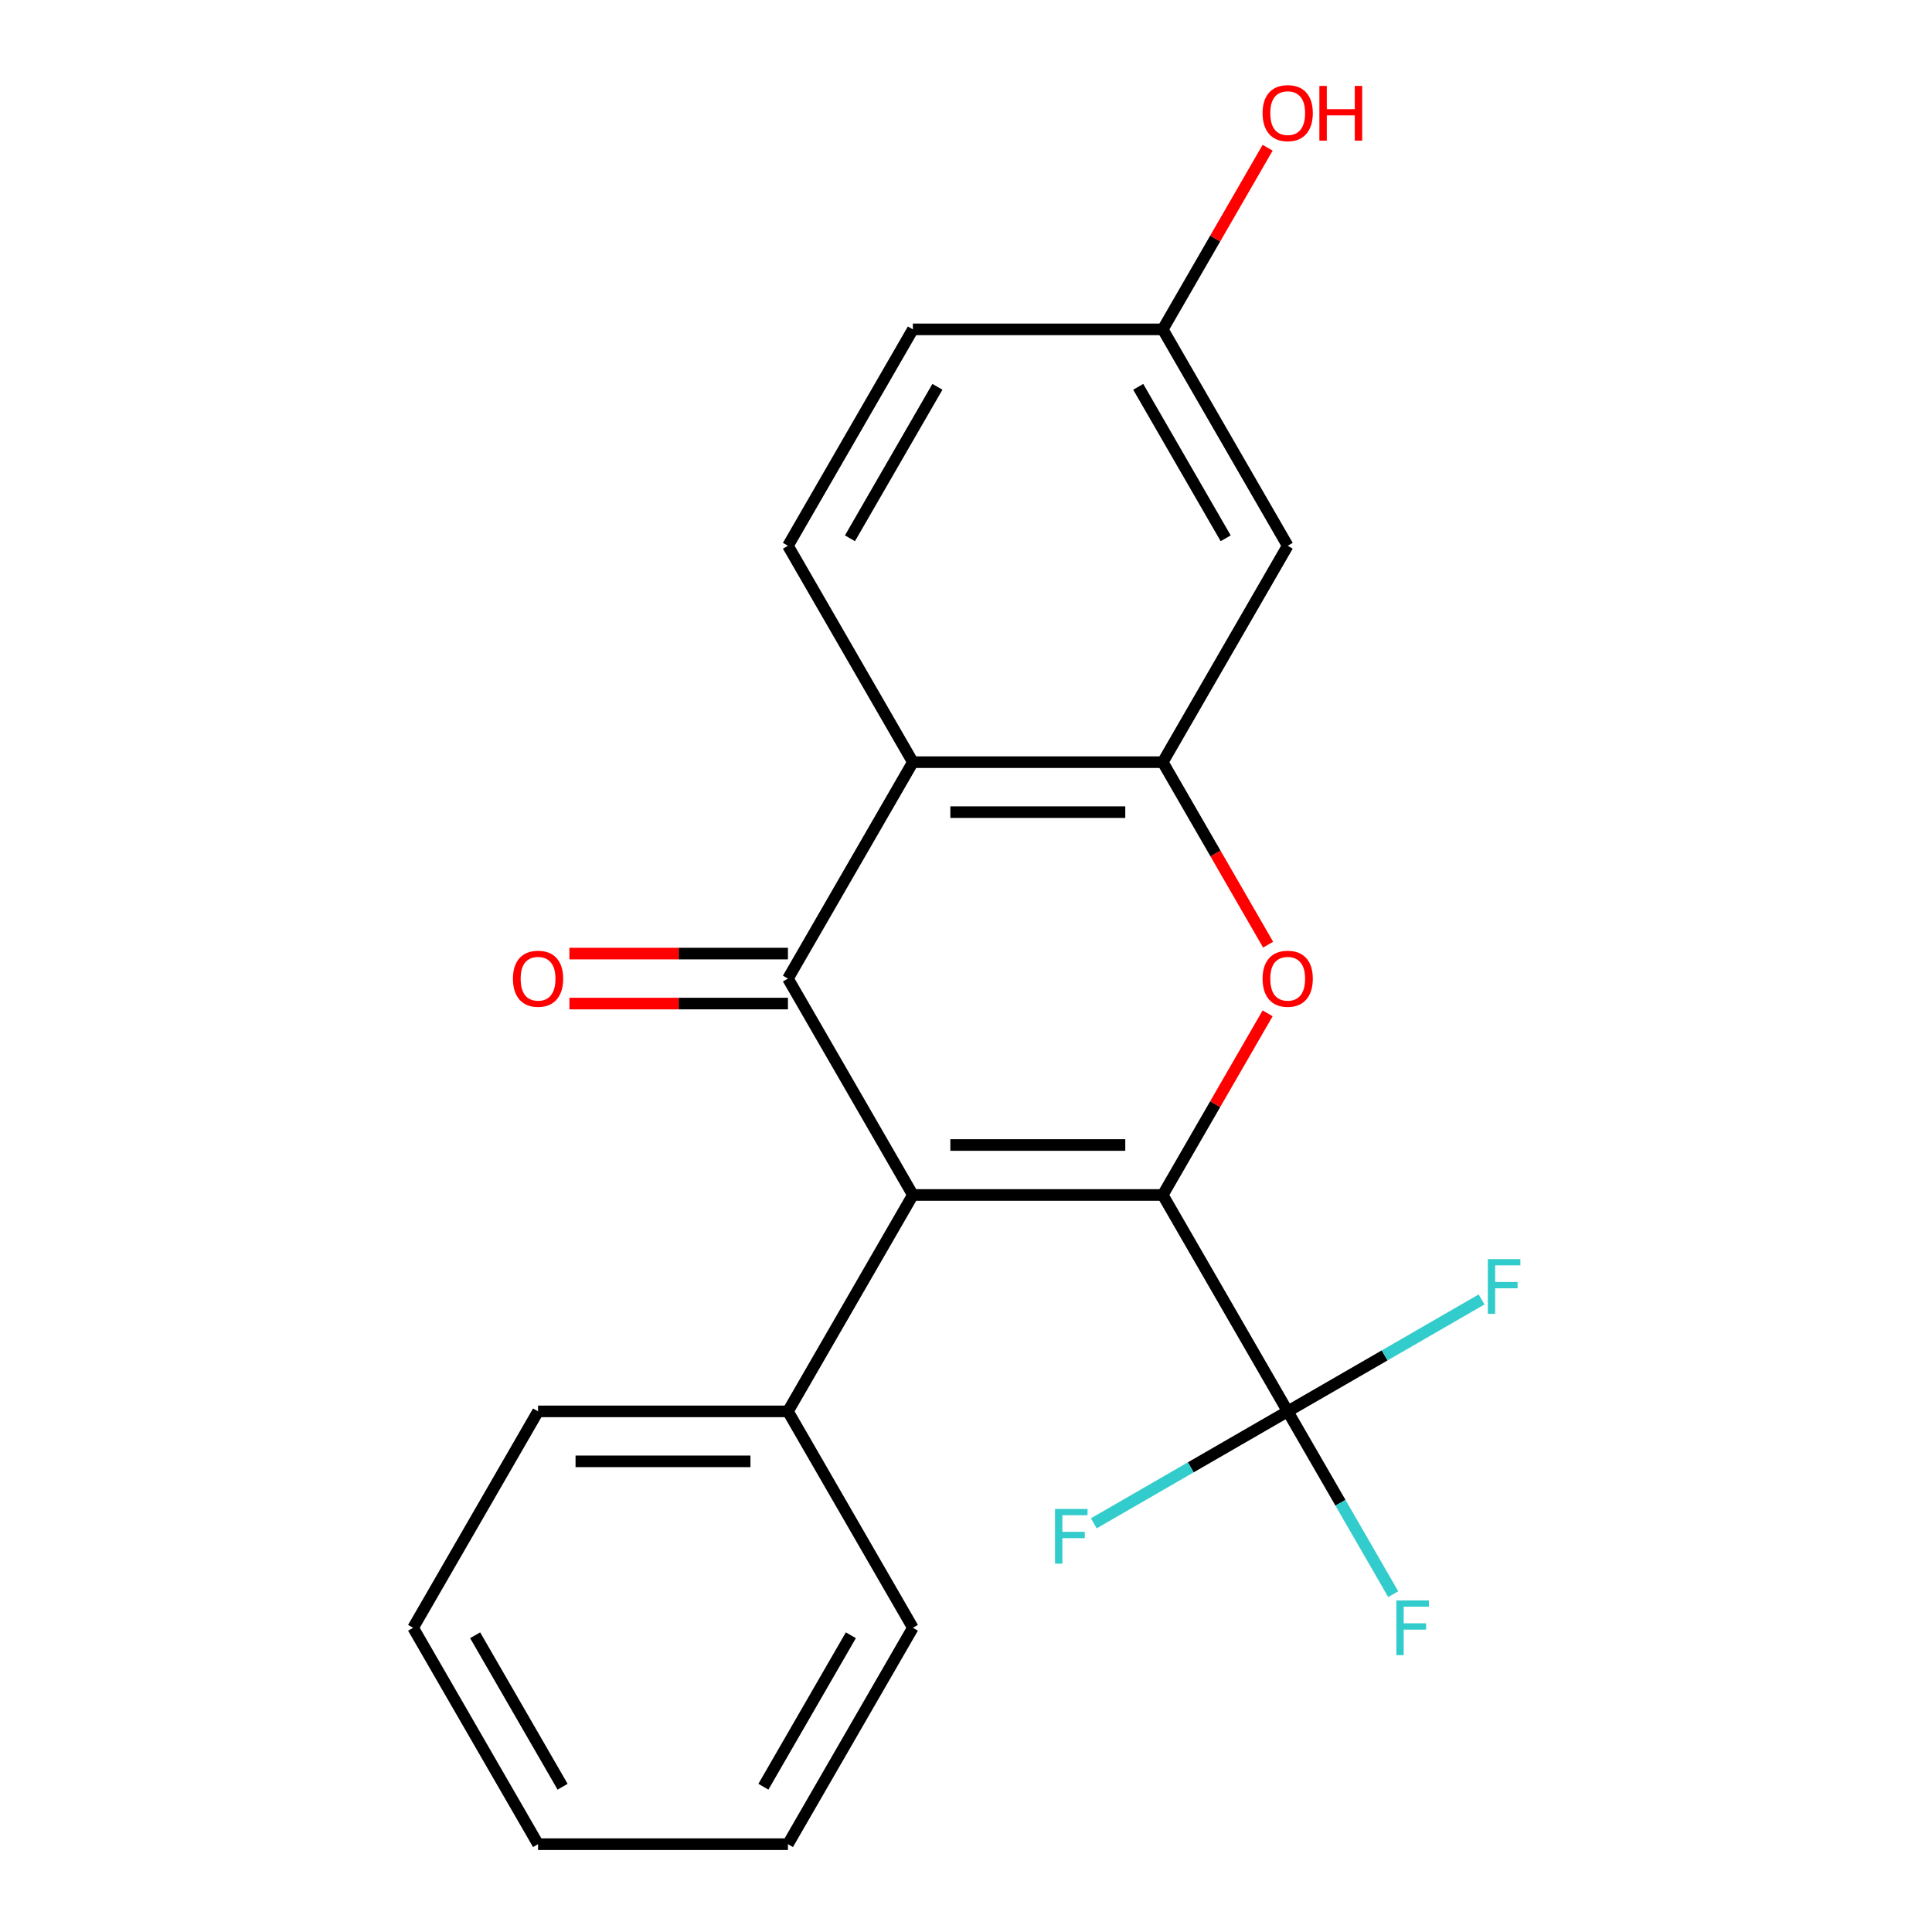 <?xml version='1.0' encoding='iso-8859-1'?>
<svg version='1.1' baseProfile='full'
              xmlns='http://www.w3.org/2000/svg'
                      xmlns:rdkit='http://www.rdkit.org/xml'
                      xmlns:xlink='http://www.w3.org/1999/xlink'
                  xml:space='preserve'
width='1000px' height='1000px' viewBox='0 0 1000 1000'>
<!-- END OF HEADER -->
<rect style='opacity:1.0;fill:#FFFFFF;stroke:none' width='1000' height='1000' x='0' y='0'> </rect>
<path class='bond-0' d='M 601.84,618.517 L 472.503,618.517' style='fill:none;fill-rule:evenodd;stroke:#000000;stroke-width:6px;stroke-linecap:butt;stroke-linejoin:miter;stroke-opacity:1' />
<path class='bond-0' d='M 582.44,592.65 L 491.904,592.65' style='fill:none;fill-rule:evenodd;stroke:#000000;stroke-width:6px;stroke-linecap:butt;stroke-linejoin:miter;stroke-opacity:1' />
<path class='bond-2' d='M 601.84,618.517 L 628.981,571.509' style='fill:none;fill-rule:evenodd;stroke:#000000;stroke-width:6px;stroke-linecap:butt;stroke-linejoin:miter;stroke-opacity:1' />
<path class='bond-2' d='M 628.981,571.509 L 656.121,524.501' style='fill:none;fill-rule:evenodd;stroke:#FF0000;stroke-width:6px;stroke-linecap:butt;stroke-linejoin:miter;stroke-opacity:1' />
<path class='bond-5' d='M 601.84,618.517 L 666.509,730.527' style='fill:none;fill-rule:evenodd;stroke:#000000;stroke-width:6px;stroke-linecap:butt;stroke-linejoin:miter;stroke-opacity:1' />
<path class='bond-1' d='M 472.503,618.517 L 407.834,506.508' style='fill:none;fill-rule:evenodd;stroke:#000000;stroke-width:6px;stroke-linecap:butt;stroke-linejoin:miter;stroke-opacity:1' />
<path class='bond-8' d='M 472.503,618.517 L 407.834,730.527' style='fill:none;fill-rule:evenodd;stroke:#000000;stroke-width:6px;stroke-linecap:butt;stroke-linejoin:miter;stroke-opacity:1' />
<path class='bond-9' d='M 407.834,493.574 L 351.283,493.574' style='fill:none;fill-rule:evenodd;stroke:#000000;stroke-width:6px;stroke-linecap:butt;stroke-linejoin:miter;stroke-opacity:1' />
<path class='bond-9' d='M 351.283,493.574 L 294.731,493.574' style='fill:none;fill-rule:evenodd;stroke:#FF0000;stroke-width:6px;stroke-linecap:butt;stroke-linejoin:miter;stroke-opacity:1' />
<path class='bond-9' d='M 407.834,519.442 L 351.283,519.442' style='fill:none;fill-rule:evenodd;stroke:#000000;stroke-width:6px;stroke-linecap:butt;stroke-linejoin:miter;stroke-opacity:1' />
<path class='bond-9' d='M 351.283,519.442 L 294.731,519.442' style='fill:none;fill-rule:evenodd;stroke:#FF0000;stroke-width:6px;stroke-linecap:butt;stroke-linejoin:miter;stroke-opacity:1' />
<path class='bond-21' d='M 407.834,506.508 L 472.503,394.498' style='fill:none;fill-rule:evenodd;stroke:#000000;stroke-width:6px;stroke-linecap:butt;stroke-linejoin:miter;stroke-opacity:1' />
<path class='bond-4' d='M 656.375,488.954 L 629.108,441.726' style='fill:none;fill-rule:evenodd;stroke:#FF0000;stroke-width:6px;stroke-linecap:butt;stroke-linejoin:miter;stroke-opacity:1' />
<path class='bond-4' d='M 629.108,441.726 L 601.84,394.498' style='fill:none;fill-rule:evenodd;stroke:#000000;stroke-width:6px;stroke-linecap:butt;stroke-linejoin:miter;stroke-opacity:1' />
<path class='bond-3' d='M 472.503,394.498 L 601.84,394.498' style='fill:none;fill-rule:evenodd;stroke:#000000;stroke-width:6px;stroke-linecap:butt;stroke-linejoin:miter;stroke-opacity:1' />
<path class='bond-3' d='M 491.904,420.366 L 582.44,420.366' style='fill:none;fill-rule:evenodd;stroke:#000000;stroke-width:6px;stroke-linecap:butt;stroke-linejoin:miter;stroke-opacity:1' />
<path class='bond-7' d='M 472.503,394.498 L 407.834,282.489' style='fill:none;fill-rule:evenodd;stroke:#000000;stroke-width:6px;stroke-linecap:butt;stroke-linejoin:miter;stroke-opacity:1' />
<path class='bond-6' d='M 601.84,394.498 L 666.509,282.489' style='fill:none;fill-rule:evenodd;stroke:#000000;stroke-width:6px;stroke-linecap:butt;stroke-linejoin:miter;stroke-opacity:1' />
<path class='bond-10' d='M 666.509,730.527 L 693.822,777.835' style='fill:none;fill-rule:evenodd;stroke:#000000;stroke-width:6px;stroke-linecap:butt;stroke-linejoin:miter;stroke-opacity:1' />
<path class='bond-10' d='M 693.822,777.835 L 721.136,825.143' style='fill:none;fill-rule:evenodd;stroke:#33CCCC;stroke-width:6px;stroke-linecap:butt;stroke-linejoin:miter;stroke-opacity:1' />
<path class='bond-11' d='M 666.509,730.527 L 716.687,701.556' style='fill:none;fill-rule:evenodd;stroke:#000000;stroke-width:6px;stroke-linecap:butt;stroke-linejoin:miter;stroke-opacity:1' />
<path class='bond-11' d='M 716.687,701.556 L 766.865,672.586' style='fill:none;fill-rule:evenodd;stroke:#33CCCC;stroke-width:6px;stroke-linecap:butt;stroke-linejoin:miter;stroke-opacity:1' />
<path class='bond-12' d='M 666.509,730.527 L 616.331,759.497' style='fill:none;fill-rule:evenodd;stroke:#000000;stroke-width:6px;stroke-linecap:butt;stroke-linejoin:miter;stroke-opacity:1' />
<path class='bond-12' d='M 616.331,759.497 L 566.153,788.467' style='fill:none;fill-rule:evenodd;stroke:#33CCCC;stroke-width:6px;stroke-linecap:butt;stroke-linejoin:miter;stroke-opacity:1' />
<path class='bond-13' d='M 666.509,282.489 L 601.84,170.48' style='fill:none;fill-rule:evenodd;stroke:#000000;stroke-width:6px;stroke-linecap:butt;stroke-linejoin:miter;stroke-opacity:1' />
<path class='bond-13' d='M 634.407,278.621 L 589.139,200.215' style='fill:none;fill-rule:evenodd;stroke:#000000;stroke-width:6px;stroke-linecap:butt;stroke-linejoin:miter;stroke-opacity:1' />
<path class='bond-22' d='M 407.834,282.489 L 472.503,170.48' style='fill:none;fill-rule:evenodd;stroke:#000000;stroke-width:6px;stroke-linecap:butt;stroke-linejoin:miter;stroke-opacity:1' />
<path class='bond-22' d='M 439.937,278.621 L 485.205,200.215' style='fill:none;fill-rule:evenodd;stroke:#000000;stroke-width:6px;stroke-linecap:butt;stroke-linejoin:miter;stroke-opacity:1' />
<path class='bond-16' d='M 407.834,730.527 L 278.497,730.527' style='fill:none;fill-rule:evenodd;stroke:#000000;stroke-width:6px;stroke-linecap:butt;stroke-linejoin:miter;stroke-opacity:1' />
<path class='bond-16' d='M 388.434,756.394 L 297.898,756.394' style='fill:none;fill-rule:evenodd;stroke:#000000;stroke-width:6px;stroke-linecap:butt;stroke-linejoin:miter;stroke-opacity:1' />
<path class='bond-17' d='M 407.834,730.527 L 472.503,842.536' style='fill:none;fill-rule:evenodd;stroke:#000000;stroke-width:6px;stroke-linecap:butt;stroke-linejoin:miter;stroke-opacity:1' />
<path class='bond-14' d='M 601.84,170.48 L 472.503,170.48' style='fill:none;fill-rule:evenodd;stroke:#000000;stroke-width:6px;stroke-linecap:butt;stroke-linejoin:miter;stroke-opacity:1' />
<path class='bond-15' d='M 601.84,170.48 L 628.981,123.472' style='fill:none;fill-rule:evenodd;stroke:#000000;stroke-width:6px;stroke-linecap:butt;stroke-linejoin:miter;stroke-opacity:1' />
<path class='bond-15' d='M 628.981,123.472 L 656.121,76.463' style='fill:none;fill-rule:evenodd;stroke:#FF0000;stroke-width:6px;stroke-linecap:butt;stroke-linejoin:miter;stroke-opacity:1' />
<path class='bond-19' d='M 278.497,730.527 L 213.828,842.536' style='fill:none;fill-rule:evenodd;stroke:#000000;stroke-width:6px;stroke-linecap:butt;stroke-linejoin:miter;stroke-opacity:1' />
<path class='bond-18' d='M 472.503,842.536 L 407.834,954.545' style='fill:none;fill-rule:evenodd;stroke:#000000;stroke-width:6px;stroke-linecap:butt;stroke-linejoin:miter;stroke-opacity:1' />
<path class='bond-18' d='M 440.401,846.404 L 395.133,924.81' style='fill:none;fill-rule:evenodd;stroke:#000000;stroke-width:6px;stroke-linecap:butt;stroke-linejoin:miter;stroke-opacity:1' />
<path class='bond-20' d='M 407.834,954.545 L 278.497,954.545' style='fill:none;fill-rule:evenodd;stroke:#000000;stroke-width:6px;stroke-linecap:butt;stroke-linejoin:miter;stroke-opacity:1' />
<path class='bond-23' d='M 213.828,842.536 L 278.497,954.545' style='fill:none;fill-rule:evenodd;stroke:#000000;stroke-width:6px;stroke-linecap:butt;stroke-linejoin:miter;stroke-opacity:1' />
<path class='bond-23' d='M 245.931,846.404 L 291.199,924.81' style='fill:none;fill-rule:evenodd;stroke:#000000;stroke-width:6px;stroke-linecap:butt;stroke-linejoin:miter;stroke-opacity:1' />
<path  class='atom-3' d='M 653.509 506.588
Q 653.509 499.788, 656.869 495.988
Q 660.229 492.188, 666.509 492.188
Q 672.789 492.188, 676.149 495.988
Q 679.509 499.788, 679.509 506.588
Q 679.509 513.468, 676.109 517.388
Q 672.709 521.268, 666.509 521.268
Q 660.269 521.268, 656.869 517.388
Q 653.509 513.508, 653.509 506.588
M 666.509 518.068
Q 670.829 518.068, 673.149 515.188
Q 675.509 512.268, 675.509 506.588
Q 675.509 501.028, 673.149 498.228
Q 670.829 495.388, 666.509 495.388
Q 662.189 495.388, 659.829 498.188
Q 657.509 500.988, 657.509 506.588
Q 657.509 512.308, 659.829 515.188
Q 662.189 518.068, 666.509 518.068
' fill='#FF0000'/>
<path  class='atom-10' d='M 265.497 506.588
Q 265.497 499.788, 268.857 495.988
Q 272.217 492.188, 278.497 492.188
Q 284.777 492.188, 288.137 495.988
Q 291.497 499.788, 291.497 506.588
Q 291.497 513.468, 288.097 517.388
Q 284.697 521.268, 278.497 521.268
Q 272.257 521.268, 268.857 517.388
Q 265.497 513.508, 265.497 506.588
M 278.497 518.068
Q 282.817 518.068, 285.137 515.188
Q 287.497 512.268, 287.497 506.588
Q 287.497 501.028, 285.137 498.228
Q 282.817 495.388, 278.497 495.388
Q 274.177 495.388, 271.817 498.188
Q 269.497 500.988, 269.497 506.588
Q 269.497 512.308, 271.817 515.188
Q 274.177 518.068, 278.497 518.068
' fill='#FF0000'/>
<path  class='atom-11' d='M 722.758 828.376
L 739.598 828.376
L 739.598 831.616
L 726.558 831.616
L 726.558 840.216
L 738.158 840.216
L 738.158 843.496
L 726.558 843.496
L 726.558 856.696
L 722.758 856.696
L 722.758 828.376
' fill='#33CCCC'/>
<path  class='atom-12' d='M 770.099 651.698
L 786.939 651.698
L 786.939 654.938
L 773.899 654.938
L 773.899 663.538
L 785.499 663.538
L 785.499 666.818
L 773.899 666.818
L 773.899 680.018
L 770.099 680.018
L 770.099 651.698
' fill='#33CCCC'/>
<path  class='atom-13' d='M 546.08 781.035
L 562.92 781.035
L 562.92 784.275
L 549.88 784.275
L 549.88 792.875
L 561.48 792.875
L 561.48 796.155
L 549.88 796.155
L 549.88 809.355
L 546.08 809.355
L 546.08 781.035
' fill='#33CCCC'/>
<path  class='atom-16' d='M 653.509 58.55
Q 653.509 51.75, 656.869 47.95
Q 660.229 44.15, 666.509 44.15
Q 672.789 44.15, 676.149 47.95
Q 679.509 51.75, 679.509 58.55
Q 679.509 65.43, 676.109 69.35
Q 672.709 73.23, 666.509 73.23
Q 660.269 73.23, 656.869 69.35
Q 653.509 65.47, 653.509 58.55
M 666.509 70.03
Q 670.829 70.03, 673.149 67.15
Q 675.509 64.23, 675.509 58.55
Q 675.509 52.99, 673.149 50.19
Q 670.829 47.35, 666.509 47.35
Q 662.189 47.35, 659.829 50.15
Q 657.509 52.95, 657.509 58.55
Q 657.509 64.27, 659.829 67.15
Q 662.189 70.03, 666.509 70.03
' fill='#FF0000'/>
<path  class='atom-16' d='M 682.909 44.47
L 686.749 44.47
L 686.749 56.51
L 701.229 56.51
L 701.229 44.47
L 705.069 44.47
L 705.069 72.79
L 701.229 72.79
L 701.229 59.71
L 686.749 59.71
L 686.749 72.79
L 682.909 72.79
L 682.909 44.47
' fill='#FF0000'/>
</svg>
